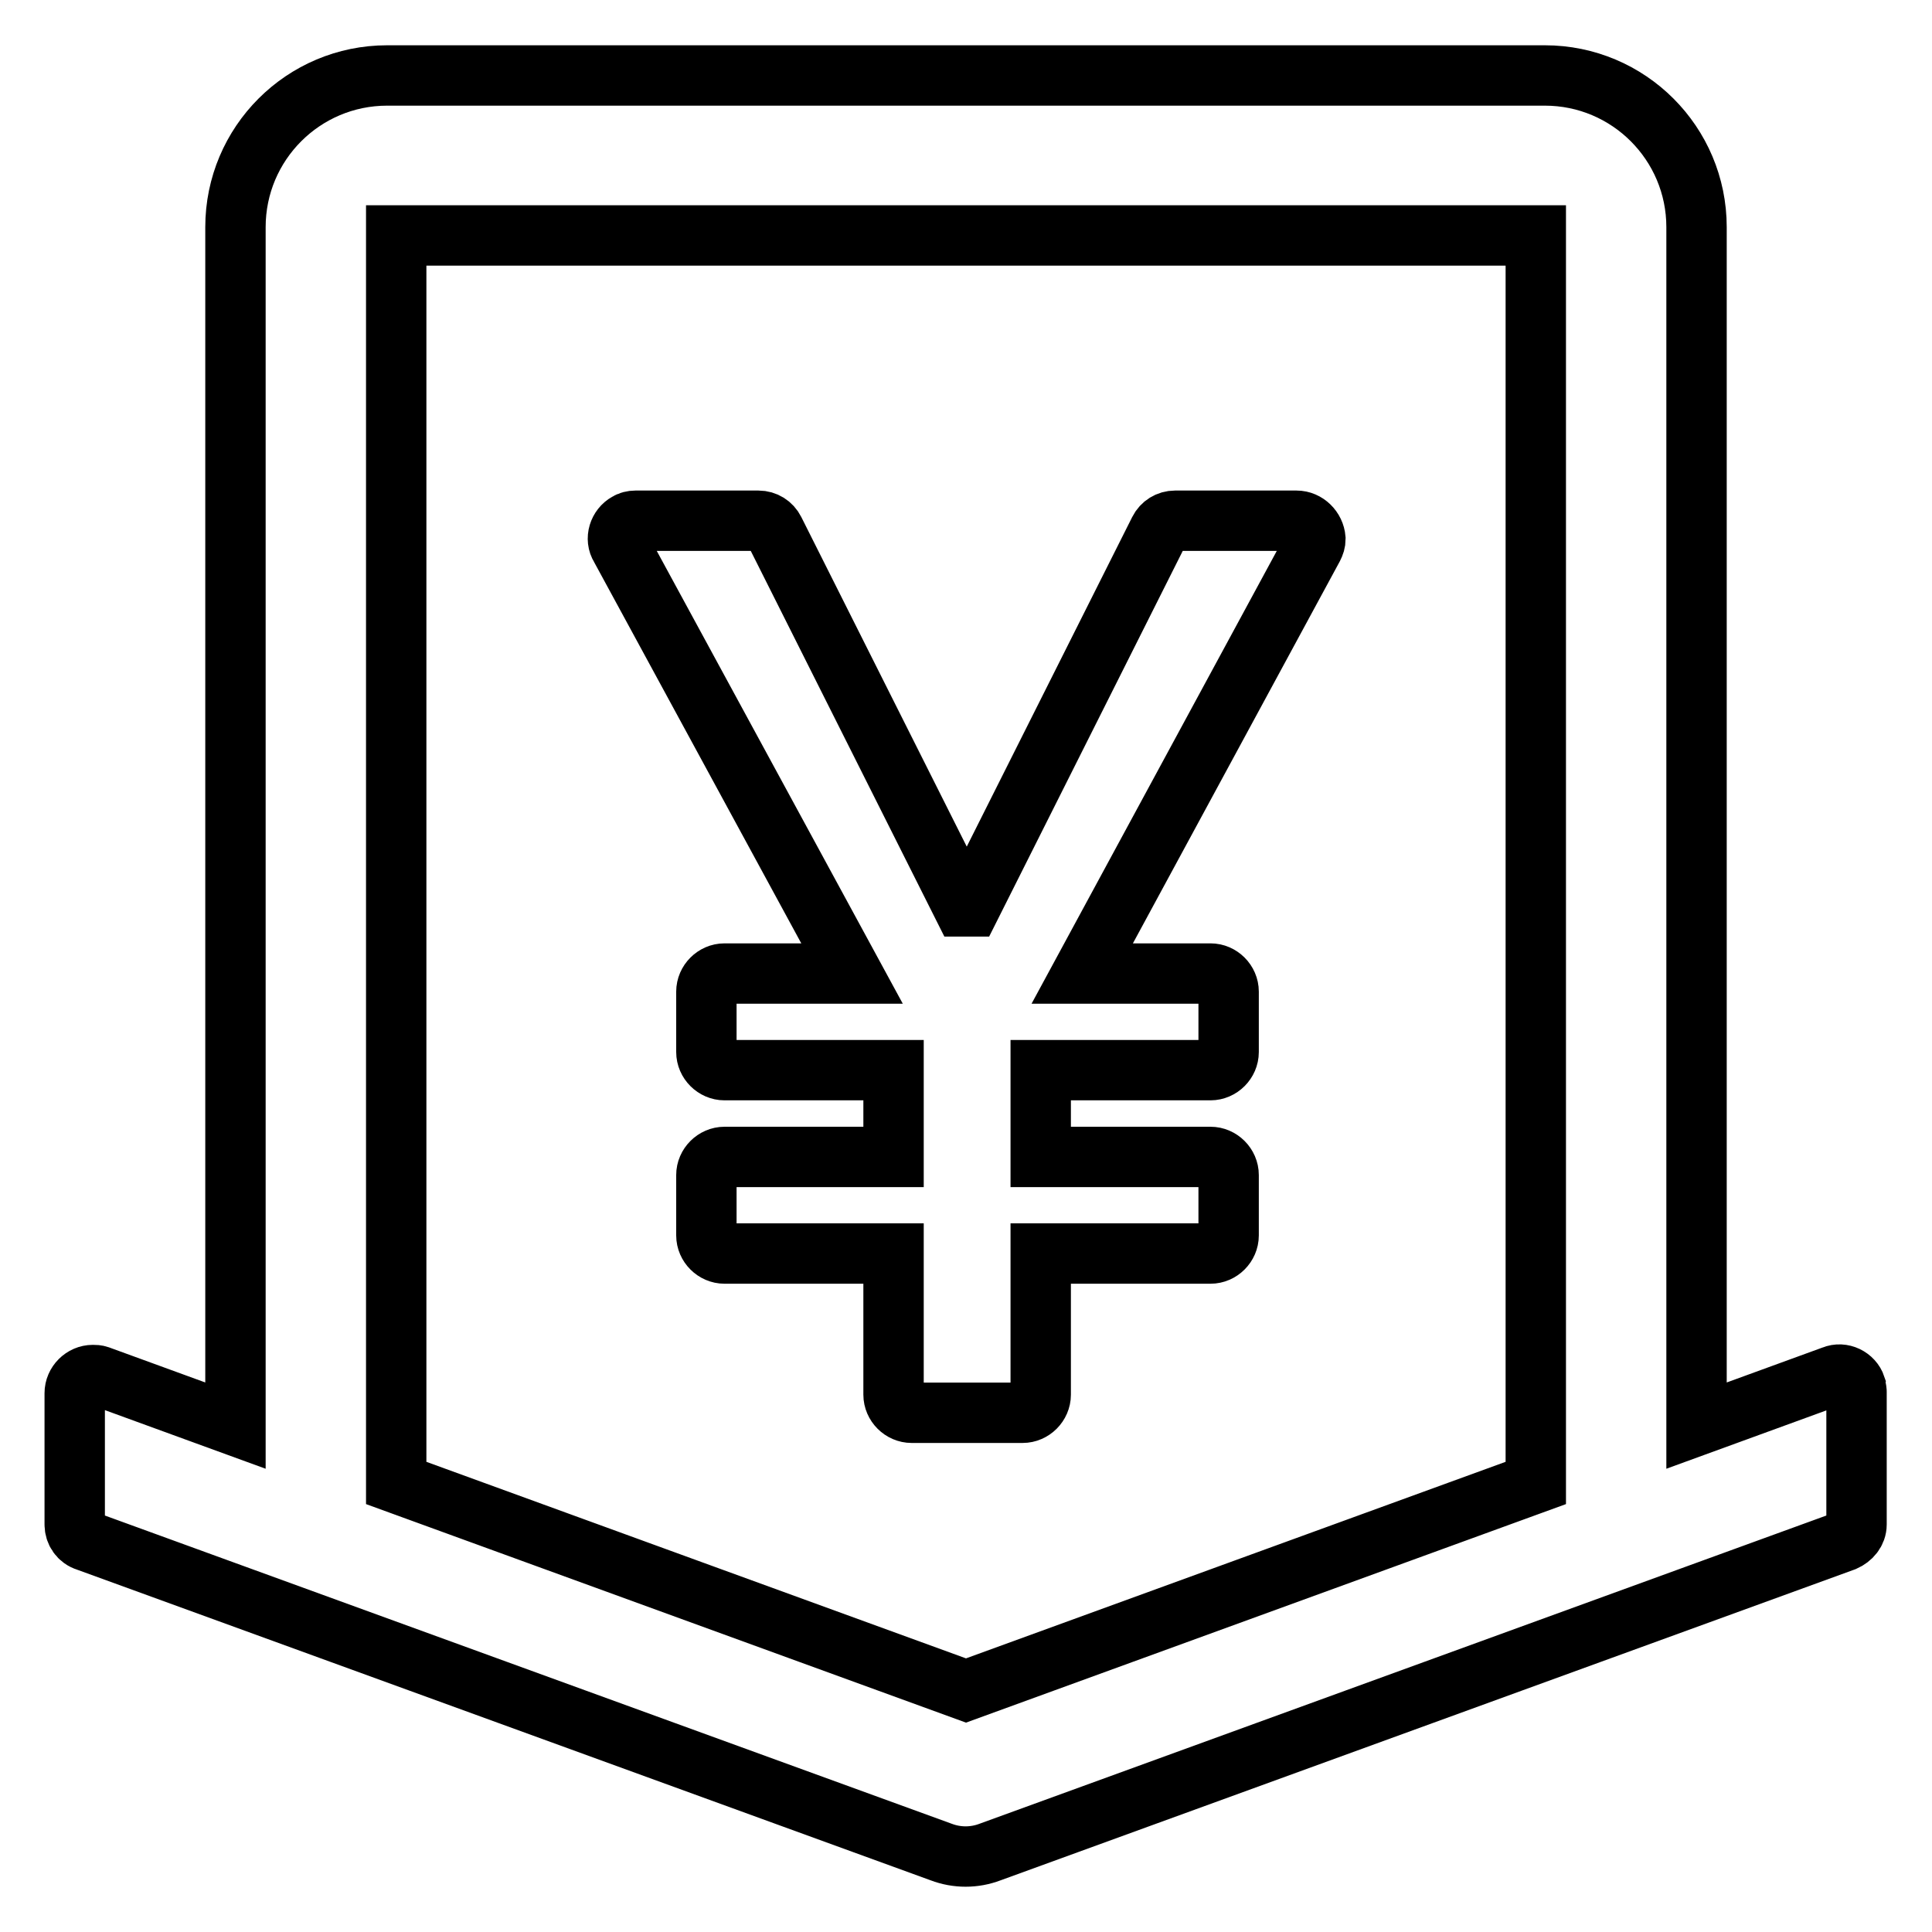 <?xml version="1.0" encoding="utf-8"?>
<!-- Svg Vector Icons : http://www.onlinewebfonts.com/icon -->
<!DOCTYPE svg PUBLIC "-//W3C//DTD SVG 1.1//EN" "http://www.w3.org/Graphics/SVG/1.1/DTD/svg11.dtd">
<svg version="1.1" xmlns="http://www.w3.org/2000/svg" xmlns:xlink="http://www.w3.org/1999/xlink" x="0px" y="0px" viewBox="0 0 256 256" enable-background="new 0 0 256 256" xml:space="preserve">
<g> <path stroke-width="8" fill-opacity="0" stroke="#000000"  d="M245.9,183.7c-0.4-1.2-1.8-1.9-3-1.4l-18.1,6.6V30.1c0-11.1-9-20.1-20.1-20.1H51.3 c-11.1,0-20.1,9-20.1,20.1v158.8l-18.1-6.6c-0.3-0.1-0.5-0.1-0.8-0.1c-1.3,0-2.4,1.1-2.4,2.4V202c0,1,0.6,1.9,1.6,2.2l113.2,41.2 c2.1,0.8,4.4,0.8,6.5,0l113.2-41.2c0.9-0.4,1.6-1.2,1.6-2.2v-17.6C246,184.2,245.9,183.9,245.9,183.7z M128,224l-75.5-27.5V31.2 h151v165.3L128,224z M171.8,69h-16.1c-0.9,0-1.7,0.5-2.1,1.3l-25,49.8h-1l-25-49.8c-0.4-0.8-1.2-1.3-2.1-1.3H84.2 c-0.4,0-0.8,0.1-1.1,0.3c-1.1,0.6-1.6,2.1-0.9,3.2l30.7,56.5H96c-1.3,0-2.4,1.1-2.4,2.4v8c0,1.3,1.1,2.4,2.4,2.4h22.4v11.5H96 c-1.3,0-2.4,1.1-2.4,2.4v8c0,1.3,1.1,2.4,2.4,2.4h22.4v18.7c0,1.3,1.1,2.4,2.4,2.4h14.7c1.3,0,2.4-1.1,2.4-2.4v-18.7h22.5 c1.3,0,2.4-1.1,2.4-2.4v-8c0-1.3-1.1-2.4-2.4-2.4h-22.5v-11.5h22.5c1.3,0,2.4-1.1,2.4-2.4v-8c0-1.3-1.1-2.4-2.4-2.4h-17l30.6-56.5 c0.2-0.4,0.3-0.7,0.3-1.1C174.2,70.1,173.1,69,171.8,69L171.8,69z"/></g>
</svg>